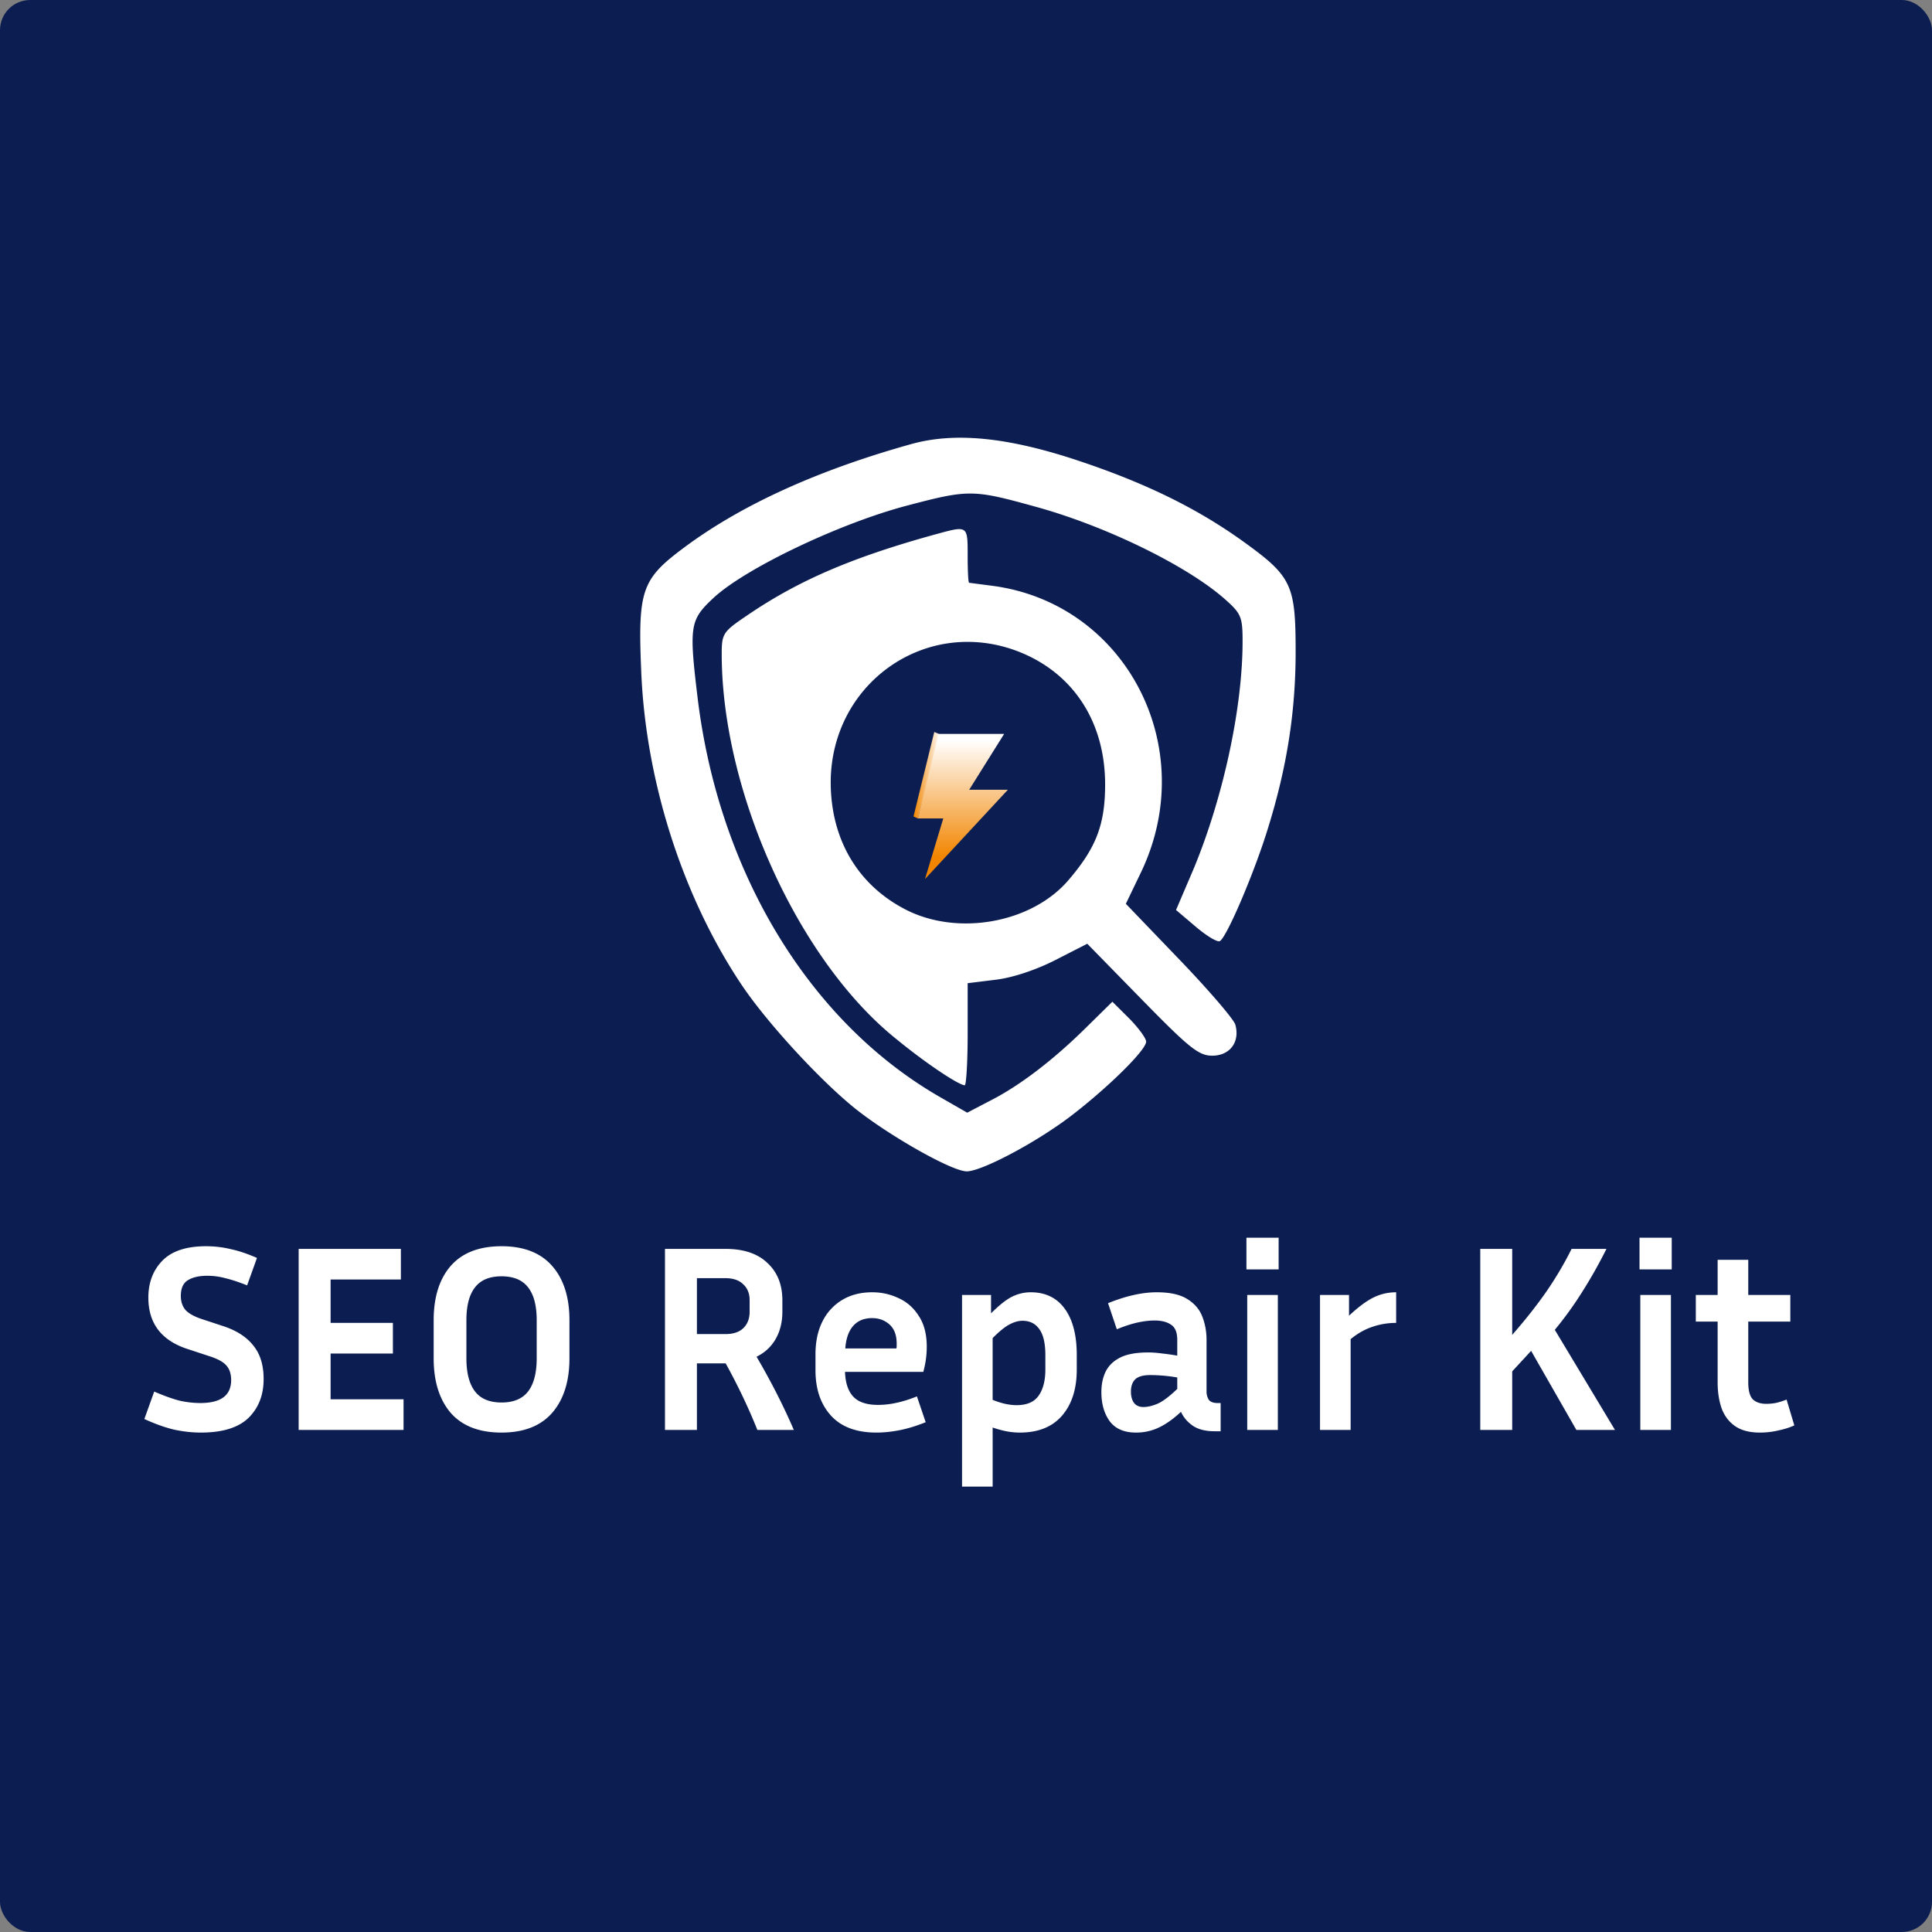 <svg xmlns="http://www.w3.org/2000/svg" width="256" height="256" fill="none" xmlns:v="https://vecta.io/nano"><rect width="100%" height="100%" fill="#808080" stroke="none"/><rect width="256" height="256" rx="4" fill="url(#A)"/><path d="M26.537 185.909c2.728 0 4.092-1.011 4.092-3.034 0-.823-.212-1.47-.635-1.94-.4-.47-1.152-.882-2.258-1.235l-2.893-.952c-3.457-1.129-5.185-3.398-5.185-6.808 0-1.976.611-3.598 1.834-4.868 1.246-1.294 3.186-1.941 5.82-1.941a14.04 14.04 0 0 1 3.281.389c1.082.235 2.234.623 3.457 1.164l-1.305 3.633c-1.129-.447-2.093-.764-2.893-.952a9.06 9.06 0 0 0-2.399-.318c-1.082 0-1.94.2-2.575.6-.611.376-.917 1.07-.917 2.081 0 .753.212 1.376.635 1.87.447.47 1.176.87 2.187 1.199l2.893.952c1.74.588 3.045 1.447 3.916 2.576.894 1.105 1.34 2.575 1.34 4.409 0 2.116-.67 3.833-2.011 5.15-1.34 1.294-3.445 1.94-6.314 1.94-1.129 0-2.305-.129-3.527-.388-1.199-.282-2.516-.752-3.951-1.411l1.305-3.633c1.317.564 2.434.964 3.351 1.199a12.5 12.5 0 0 0 2.752.318zm26.936-.494v4.057H39.574v-23.988H53.12v4.057h-9.313v5.75h8.254v4.056h-8.254v6.068h9.665zm21.981-10.477v5.044c0 3.058-.764 5.468-2.293 7.232-1.529 1.74-3.763 2.61-6.702 2.61-2.963 0-5.209-.87-6.738-2.61-1.505-1.764-2.258-4.174-2.258-7.232v-5.044c0-3.057.753-5.456 2.258-7.196 1.529-1.74 3.774-2.611 6.738-2.611 2.94 0 5.174.871 6.702 2.611s2.293 4.139 2.293 7.196zm-4.339 0c0-1.928-.376-3.375-1.129-4.339-.752-.988-1.928-1.481-3.528-1.481s-2.775.493-3.528 1.481c-.753.964-1.129 2.411-1.129 4.339v5.044c0 1.929.376 3.387 1.129 4.375s1.928 1.481 3.528 1.481 2.775-.494 3.528-1.481 1.129-2.446 1.129-4.375v-5.044zm21.23 5.715v8.819h-4.233v-23.988h8.007c2.422 0 4.281.623 5.574 1.87 1.317 1.223 1.975 2.869 1.975 4.938v1.517c0 1.364-.294 2.564-.881 3.598s-1.435 1.823-2.54 2.364c1.928 3.292 3.574 6.526 4.938 9.701h-4.832c-1.176-2.94-2.576-5.88-4.198-8.819h-3.81zm3.774-11.288h-3.774v7.407h3.774c1.035 0 1.823-.258 2.364-.776.564-.541.847-1.27.847-2.187v-1.517c0-.893-.282-1.599-.847-2.116-.541-.541-1.329-.811-2.364-.811zm26.541 19.084c-1.223.493-2.375.846-3.457 1.058s-2.105.317-3.069.317c-2.658 0-4.668-.752-6.032-2.257s-2.046-3.504-2.046-5.997v-2.117c0-1.669.305-3.116.917-4.339a6.83 6.83 0 0 1 2.61-2.857c1.129-.682 2.458-1.023 3.986-1.023 1.247 0 2.411.259 3.493.776 1.105.494 1.999 1.282 2.681 2.364.705 1.058 1.058 2.422 1.058 4.092a12.75 12.75 0 0 1-.106 1.587c-.07.541-.188 1.117-.353 1.729h-10.371c.047 1.458.412 2.551 1.094 3.28s1.775 1.094 3.281 1.094c.799 0 1.622-.094 2.469-.283.87-.188 1.764-.47 2.681-.846l1.164 3.422zm-7.091-13.793c-1.081 0-1.928.353-2.539 1.058-.588.682-.929 1.67-1.023 2.963h6.773c.023-.117.035-.223.035-.317v-.318c0-1.129-.318-1.975-.953-2.54s-1.399-.846-2.293-.846zm19.56 15.168a9.48 9.48 0 0 1-1.799-.176 13.73 13.73 0 0 1-1.799-.494v7.831h-4.057v-25.398h3.845v2.434c1.106-1.105 2.046-1.846 2.822-2.222s1.588-.565 2.434-.565c1.952 0 3.457.729 4.516 2.187s1.587 3.504 1.587 6.138v1.905c0 2.563-.647 4.598-1.94 6.103s-3.163 2.257-5.609 2.257zm.353-14.815c-.541 0-1.117.164-1.729.493-.588.306-1.328.906-2.222 1.8v8.183c1.152.471 2.211.706 3.175.706 1.364 0 2.34-.423 2.928-1.27s.882-1.999.882-3.457v-1.905c0-1.575-.271-2.728-.812-3.457-.517-.729-1.258-1.093-2.222-1.093zm25.449 14.639c-1.199 0-2.163-.247-2.892-.741-.706-.494-1.223-1.105-1.552-1.834-1.011.941-1.987 1.634-2.928 2.081a6.98 6.98 0 0 1-3.034.67c-1.575 0-2.739-.505-3.492-1.517-.729-1.011-1.094-2.292-1.094-3.845 0-1.034.189-1.94.565-2.716.4-.799 1.046-1.423 1.94-1.869s2.117-.671 3.669-.671c.611 0 1.246.047 1.905.141.658.071 1.316.165 1.975.283v-2.082c0-.987-.271-1.657-.811-2.01-.541-.377-1.27-.565-2.187-.565-.706 0-1.482.094-2.329.283-.823.188-1.716.482-2.681.881l-1.164-3.457c2.376-.964 4.527-1.446 6.456-1.446 1.74 0 3.08.294 4.021.882.964.588 1.635 1.364 2.011 2.328s.564 1.999.564 3.104v6.879c0 .353.094.694.282 1.023.212.306.612.459 1.2.459h.388v3.739h-.812zm-11.076-5.256c0 .635.141 1.14.423 1.517.283.352.694.529 1.235.529s1.152-.141 1.834-.423 1.564-.941 2.646-1.976v-1.517a21.14 21.14 0 0 0-3.598-.317c-.917 0-1.576.188-1.976.564-.376.376-.564.917-.564 1.623zm19.572-16.192h-4.268v-4.197h4.268v4.197zm-.106 21.272h-4.056v-17.885h4.056v17.885zm15.678-14.181c-1.105 0-2.164.176-3.175.529-.988.329-1.94.87-2.857 1.623v12.029h-4.057v-17.885h3.845v2.751c1.2-1.128 2.27-1.928 3.21-2.398s1.952-.706 3.034-.706v4.057zm23.878 14.181l-5.996-10.477-1.235 1.34-1.27 1.376v7.761h-4.233v-23.988h4.233v11.394c1.787-2.046 3.316-3.986 4.586-5.82 1.27-1.858 2.363-3.716 3.28-5.574h4.622c-1.012 2.023-2.093 3.939-3.246 5.75a47.36 47.36 0 0 1-3.598 4.974l7.972 13.264h-5.115zm12.637-21.272h-4.269v-4.197h4.269v4.197zm-.106 21.272h-4.057v-17.885h4.057v17.885zm16.348-.6c-.612.282-1.317.505-2.117.67-.799.188-1.611.282-2.434.282-1.364 0-2.457-.282-3.28-.846s-1.423-1.353-1.8-2.364c-.352-1.011-.529-2.163-.529-3.457v-8.043h-2.892v-3.527h2.892v-4.656h4.057v4.656h5.574v3.527h-5.574v8.043c0 1.082.2 1.835.6 2.258.423.4 1.023.6 1.799.6.376 0 .776-.036 1.199-.106.447-.094.941-.247 1.482-.459l1.023 3.422zm-117.2-129.977c-12.333 3.463-22.366 8.037-29.906 13.657-5.624 4.182-6.135 5.62-5.687 16.336.575 14.506 5.432 29.796 13.228 41.493 3.387 5.097 10.672 13.003 15.401 16.728 4.601 3.593 12.589 8.102 14.506 8.102 1.981 0 9.266-3.855 13.867-7.384 4.857-3.725 9.905-8.691 9.905-9.801 0-.458-1.023-1.83-2.237-3.071l-2.236-2.222-3.387 3.332c-4.282 4.248-8.755 7.711-12.717 9.736l-3.131 1.634-3.643-2.091c-17.253-9.932-29.267-29.731-32.079-52.862-1.15-9.54-1.022-10.324 2.045-13.199 4.154-3.92 16.743-9.932 25.689-12.284 8.18-2.156 8.755-2.156 16.998.131 9.33 2.548 20.321 7.906 25.306 12.415 1.981 1.764 2.173 2.287 2.173 5.423 0 8.821-2.557 20.583-6.391 29.927l-2.428 5.684 2.62 2.222c1.47 1.241 2.875 2.091 3.195 1.895.959-.588 4.665-9.344 6.391-15.029 2.492-8.037 3.642-15.355 3.642-23.327 0-8.756-.512-9.932-6.646-14.375-6.199-4.509-13.1-7.907-22.111-10.912-9.393-3.136-16.487-3.855-22.366-2.156zm3.831 11.79c-11.247 3.071-18.468 6.142-25.369 10.847-3.195 2.156-3.387 2.418-3.387 5.097 0 18.23 10.16 40.708 23.197 51.097 3.898 3.202 8.243 6.077 9.01 6.077.192 0 .383-3.071.383-6.796v-6.73l3.707-.457c2.236-.262 5.368-1.307 7.924-2.614l4.217-2.156 7.221 7.383c6.263 6.404 7.541 7.45 9.33 7.45 2.365 0 3.706-1.83 3.068-4.117-.256-.784-3.643-4.705-7.477-8.691l-7.029-7.318 1.98-4.116c7.988-16.597-1.98-35.743-19.746-38.03l-3.003-.392c-.128-.065-.192-1.699-.192-3.659 0-3.855 0-3.92-3.834-2.875zm10.48 15.617c7.285 2.81 11.567 9.279 11.567 17.642 0 5.358-1.214 8.429-4.857 12.677-4.857 5.684-14.634 7.449-21.535 3.92-6.391-3.267-9.969-9.344-9.969-16.923.064-13.134 12.653-21.955 24.794-17.316z" fill="#fff"/><path d="M121.629 108.445l-.588-.256 2.754-11.201.845.367-3.011 11.09z" fill="url(#B)"/><path d="M133.546 104.649l-10.982 11.833 2.427-8.036h-3.364l2.754-11.201h8.674l-4.634 7.404h5.125z" fill="url(#C)"/><defs><linearGradient id="A" x1="0" y1="256" x2="256" y2="18" gradientUnits="userSpaceOnUse"><stop stop-color="#0b1d51"/></linearGradient><linearGradient id="B" x1="121.041" y1="102.717" x2="124.64" y2="102.717" gradientUnits="userSpaceOnUse"><stop stop-color="#f28500"/><stop offset="1" stop-color="#fff"/></linearGradient><linearGradient id="C" x1="127.586" y1="98.042" x2="127.586" y2="113.586" gradientUnits="userSpaceOnUse"><stop stop-color="#fff"/><stop offset="1" stop-color="#f28500"/></linearGradient></defs></svg>